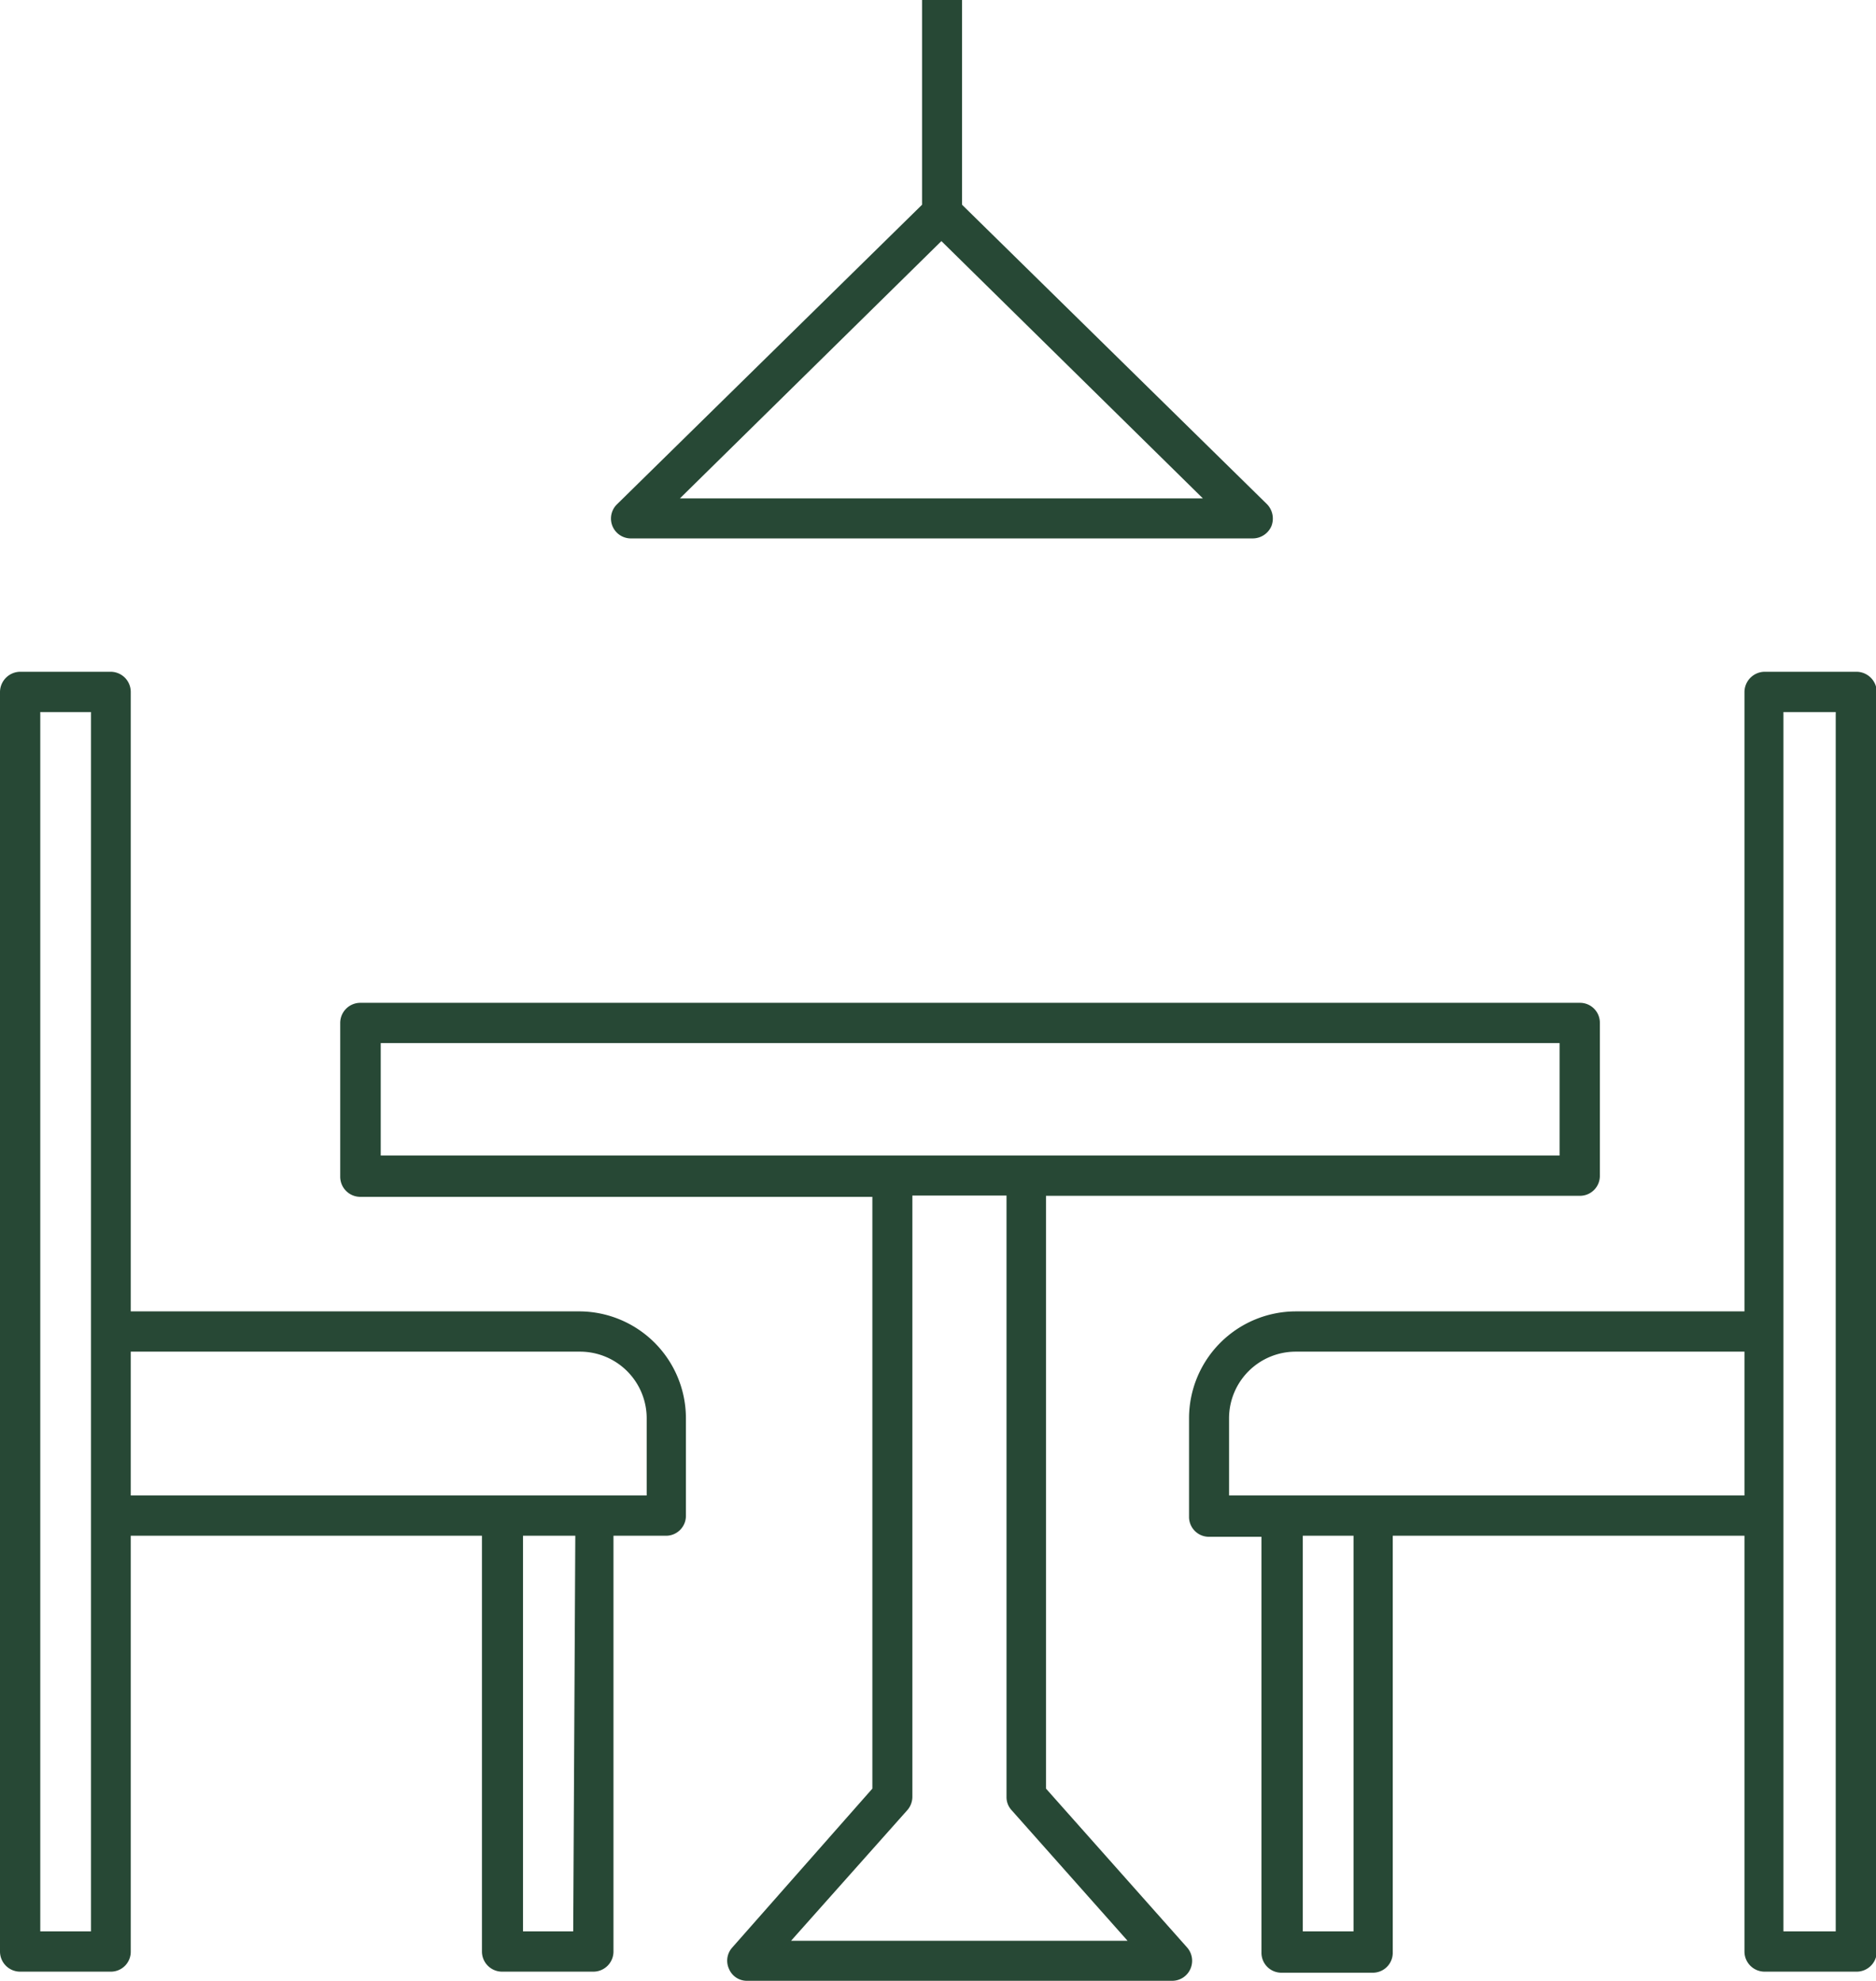 <?xml version="1.0" encoding="UTF-8"?> <svg xmlns="http://www.w3.org/2000/svg" viewBox="0 0 71.74 75.75"><defs><style>.cls-1{fill:#274835;}</style></defs><g id="Capa_2" data-name="Capa 2"><g id="Capa_1-2" data-name="Capa 1"><path class="cls-1" d="M22.19,50.15H5V26.46a.77.77,0,0,0-.77-.77H.77a.78.78,0,0,0-.77.77V74.63a.77.77,0,0,0,.77.77H4.25A.76.76,0,0,0,5,74.63V58.73H18.43v15.9a.77.77,0,0,0,.77.77h3.49a.77.77,0,0,0,.77-.77V58.73h2a.76.76,0,0,0,.77-.77V54.24A4.09,4.09,0,0,0,22.19,50.15ZM3.48,73.86H1.54V27.23H3.48V73.86Zm18.44,0H20V58.73h2Zm2.81-16.67H5v-5.5H22.19a2.55,2.55,0,0,1,2.54,2.55Z"></path><path class="cls-1" d="M71,25.69H67.48a.78.78,0,0,0-.77.77V50.15H49.55a4.09,4.09,0,0,0-4.08,4.09V58a.76.76,0,0,0,.77.77h2v15.9a.76.76,0,0,0,.77.77h3.48a.76.76,0,0,0,.77-.77V58.73H66.71v15.9a.77.77,0,0,0,.77.77H71a.77.77,0,0,0,.77-.77V26.46A.78.78,0,0,0,71,25.69ZM51.76,73.86H49.82V58.73h1.94Zm.77-16.67H47V54.24a2.55,2.55,0,0,1,2.54-2.55H66.71v5.5ZM70.2,73.86h-2V27.23h2Z"></path><path class="cls-1" d="M40,68.4V45.73H60.41a.76.76,0,0,0,.77-.77V39.12a.76.76,0,0,0-.77-.77H13.78a.77.77,0,0,0-.77.77V45a.77.77,0,0,0,.77.77H33.36V68.4L28,74.48a.75.75,0,0,0-.12.82.74.74,0,0,0,.69.45H44.82a.76.76,0,0,0,.7-.45.77.77,0,0,0-.12-.82ZM14.56,39.89H59.64v4.3H14.56ZM30.25,74.22l4.45-5a.78.78,0,0,0,.19-.5v-23h3.6v23a.73.73,0,0,0,.19.5l4.44,5Z"></path><path class="cls-1" d="M24.14,20.59H47.91a.78.78,0,0,0,.71-.47.79.79,0,0,0-.17-.84L36.79,7.83V0H35.26V7.83L23.6,19.28a.76.76,0,0,0,.54,1.31ZM36,9.22l10,9.84H26Z"></path></g></g></svg> 